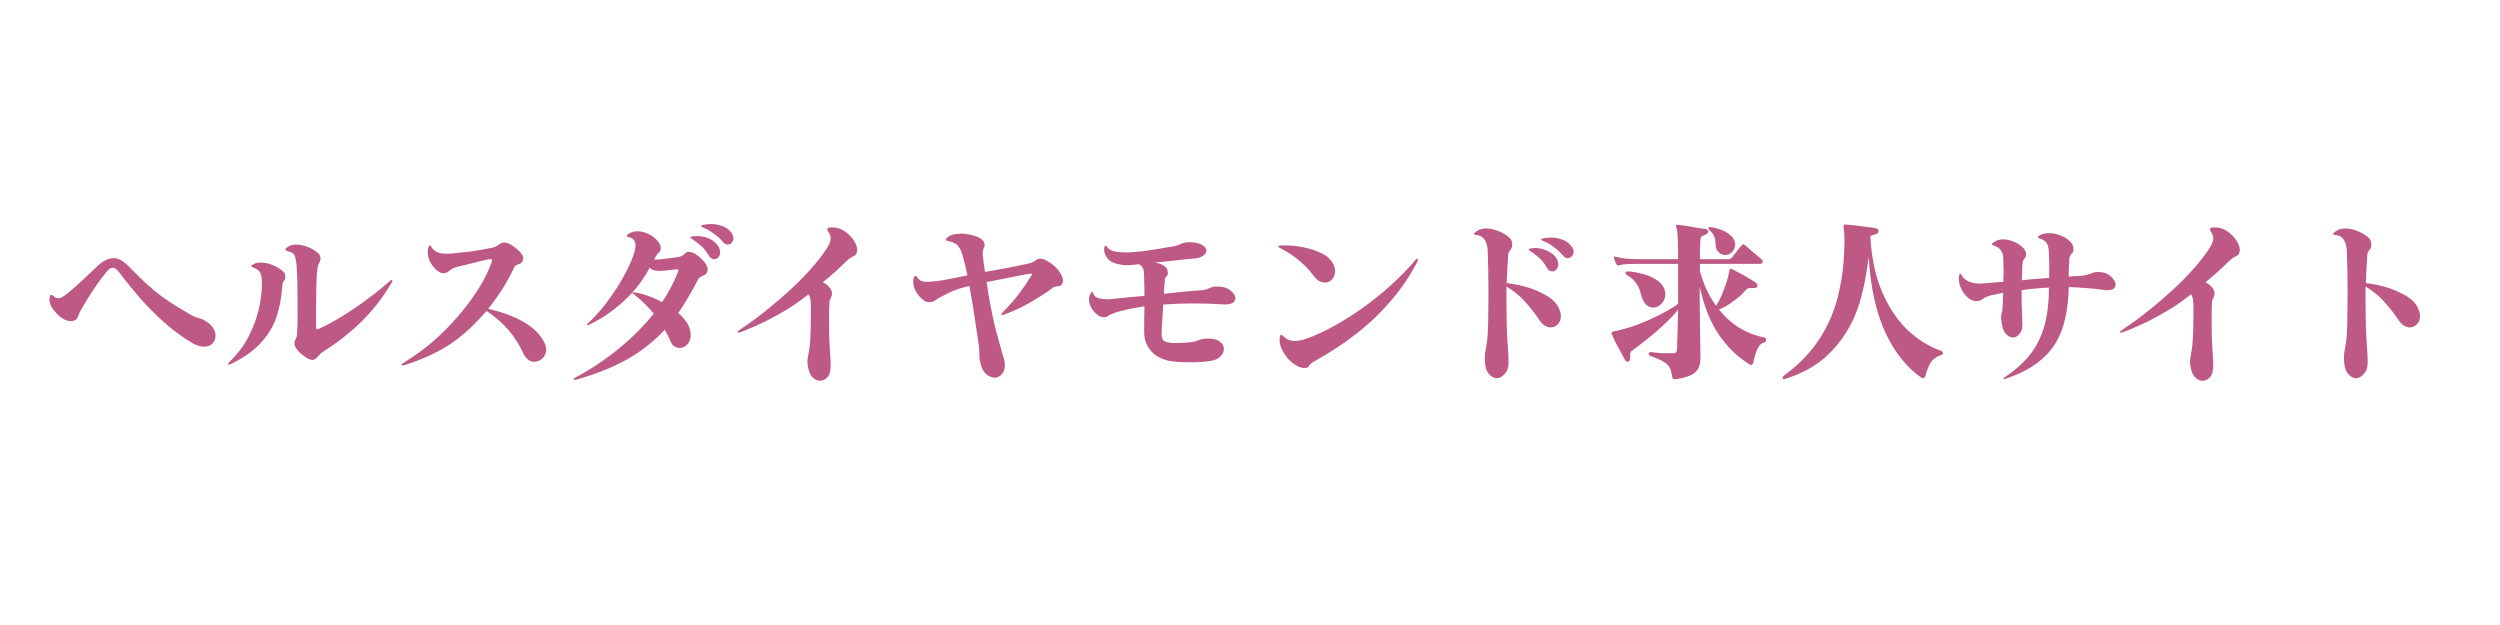 <svg xmlns="http://www.w3.org/2000/svg" xmlns:xlink="http://www.w3.org/1999/xlink" width="200" zoomAndPan="magnify" viewBox="0 0 150 37.5" height="50" preserveAspectRatio="xMidYMid meet" version="1.0"><defs><g/></defs><g fill="#be5985" fill-opacity="1"><g transform="translate(2.542, 21.972)"><g><path d="M 10.391 -1.844 C 10.391 -1.656 10.328 -1.492 10.203 -1.359 C 10.078 -1.234 9.91 -1.172 9.703 -1.172 C 9.609 -1.172 9.504 -1.188 9.391 -1.219 C 9.285 -1.25 9.172 -1.297 9.047 -1.359 C 8.441 -1.711 7.863 -2.133 7.312 -2.625 C 6.77 -3.113 6.266 -3.625 5.797 -4.156 C 5.336 -4.695 4.926 -5.207 4.562 -5.688 C 4.445 -5.832 4.332 -5.906 4.219 -5.906 C 4.102 -5.906 3.984 -5.828 3.859 -5.672 C 3.566 -5.316 3.301 -4.957 3.062 -4.594 C 2.82 -4.227 2.582 -3.836 2.344 -3.422 C 2.258 -3.285 2.203 -3.164 2.172 -3.062 C 2.141 -2.969 2.098 -2.891 2.047 -2.828 C 2.004 -2.773 1.922 -2.734 1.797 -2.703 C 1.785 -2.703 1.77 -2.703 1.75 -2.703 C 1.738 -2.703 1.727 -2.703 1.719 -2.703 C 1.582 -2.703 1.441 -2.738 1.297 -2.812 C 1.148 -2.895 1.008 -3.004 0.875 -3.141 C 0.75 -3.273 0.641 -3.414 0.547 -3.562 C 0.461 -3.719 0.422 -3.867 0.422 -4.016 C 0.422 -4.023 0.422 -4.035 0.422 -4.047 C 0.43 -4.066 0.438 -4.086 0.438 -4.109 C 0.457 -4.223 0.488 -4.281 0.531 -4.281 C 0.57 -4.281 0.617 -4.254 0.672 -4.203 C 0.766 -4.117 0.859 -4.078 0.953 -4.078 C 1.035 -4.078 1.117 -4.102 1.203 -4.156 C 1.297 -4.207 1.398 -4.281 1.516 -4.375 C 1.867 -4.664 2.176 -4.938 2.438 -5.188 C 2.707 -5.445 3 -5.723 3.312 -6.016 C 3.656 -6.328 3.973 -6.484 4.266 -6.484 C 4.547 -6.484 4.836 -6.332 5.141 -6.031 C 5.535 -5.625 5.895 -5.27 6.219 -4.969 C 6.539 -4.676 6.848 -4.422 7.141 -4.203 C 7.43 -3.992 7.719 -3.801 8 -3.625 C 8.281 -3.457 8.566 -3.285 8.859 -3.109 C 8.992 -3.035 9.113 -2.977 9.219 -2.938 C 9.32 -2.906 9.426 -2.875 9.531 -2.844 C 9.633 -2.812 9.75 -2.75 9.875 -2.656 C 10.051 -2.539 10.18 -2.41 10.266 -2.266 C 10.348 -2.117 10.391 -1.977 10.391 -1.844 Z M 10.391 -1.844 "/></g></g></g><g fill="#be5985" fill-opacity="1"><g transform="translate(13.043, 21.972)"><g><path d="M 4.078 -5.406 L 4.078 -5.375 C 4.078 -5.281 4.062 -5.211 4.031 -5.172 C 4 -5.129 3.969 -5.082 3.938 -5.031 C 3.914 -4.977 3.898 -4.895 3.891 -4.781 C 3.848 -4.125 3.734 -3.516 3.547 -2.953 C 3.359 -2.398 3.051 -1.891 2.625 -1.422 C 2.207 -0.953 1.617 -0.531 0.859 -0.156 C 0.836 -0.145 0.816 -0.133 0.797 -0.125 C 0.773 -0.125 0.758 -0.117 0.75 -0.109 C 0.707 -0.098 0.68 -0.094 0.672 -0.094 C 0.648 -0.094 0.641 -0.098 0.641 -0.109 C 0.641 -0.148 0.676 -0.207 0.75 -0.281 C 1.219 -0.738 1.594 -1.238 1.875 -1.781 C 2.156 -2.332 2.359 -2.879 2.484 -3.422 C 2.609 -3.973 2.672 -4.488 2.672 -4.969 C 2.672 -5.25 2.641 -5.457 2.578 -5.594 C 2.523 -5.727 2.395 -5.832 2.188 -5.906 C 2.082 -5.945 2.031 -5.977 2.031 -6 C 2.031 -6.039 2.082 -6.082 2.188 -6.125 C 2.238 -6.164 2.301 -6.191 2.375 -6.203 C 2.445 -6.211 2.523 -6.219 2.609 -6.219 C 2.816 -6.219 3.031 -6.176 3.25 -6.094 C 3.477 -6.008 3.672 -5.906 3.828 -5.781 C 3.992 -5.664 4.078 -5.539 4.078 -5.406 Z M 6.188 -6.5 L 6.188 -6.453 C 6.188 -6.379 6.172 -6.316 6.141 -6.266 C 6.117 -6.211 6.094 -6.156 6.062 -6.094 C 6.031 -6.039 6.008 -5.945 6 -5.812 C 5.977 -5.625 5.961 -5.43 5.953 -5.234 C 5.941 -5.047 5.938 -4.828 5.938 -4.578 C 5.938 -4.328 5.93 -4.023 5.922 -3.672 C 5.922 -3.328 5.922 -2.895 5.922 -2.375 C 5.922 -2.27 5.941 -2.219 5.984 -2.219 C 6.016 -2.219 6.051 -2.227 6.094 -2.25 C 6.488 -2.426 6.922 -2.656 7.391 -2.938 C 7.867 -3.227 8.359 -3.555 8.859 -3.922 C 9.359 -4.285 9.844 -4.672 10.312 -5.078 C 10.383 -5.141 10.43 -5.172 10.453 -5.172 C 10.484 -5.172 10.5 -5.156 10.5 -5.125 C 10.5 -5.094 10.484 -5.051 10.453 -5 C 10.086 -4.383 9.695 -3.836 9.281 -3.359 C 8.875 -2.879 8.43 -2.441 7.953 -2.047 C 7.484 -1.648 6.973 -1.273 6.422 -0.922 C 6.297 -0.848 6.195 -0.77 6.125 -0.688 C 6.062 -0.613 6.004 -0.551 5.953 -0.5 C 5.91 -0.445 5.848 -0.41 5.766 -0.391 C 5.754 -0.391 5.742 -0.383 5.734 -0.375 C 5.734 -0.375 5.727 -0.375 5.719 -0.375 C 5.625 -0.375 5.516 -0.41 5.391 -0.484 C 5.266 -0.555 5.141 -0.645 5.016 -0.75 C 4.898 -0.852 4.805 -0.957 4.734 -1.062 C 4.66 -1.176 4.625 -1.273 4.625 -1.359 C 4.625 -1.461 4.648 -1.555 4.703 -1.641 C 4.754 -1.734 4.781 -1.848 4.781 -1.984 C 4.801 -2.234 4.812 -2.52 4.812 -2.844 C 4.812 -3.164 4.812 -3.504 4.812 -3.859 C 4.812 -4.266 4.805 -4.664 4.797 -5.062 C 4.785 -5.457 4.77 -5.801 4.75 -6.094 C 4.719 -6.363 4.676 -6.551 4.625 -6.656 C 4.57 -6.758 4.469 -6.832 4.312 -6.875 C 4.156 -6.914 4.078 -6.957 4.078 -7 C 4.078 -7.039 4.125 -7.094 4.219 -7.156 C 4.352 -7.25 4.523 -7.297 4.734 -7.297 C 4.941 -7.297 5.156 -7.254 5.375 -7.172 C 5.602 -7.086 5.797 -6.984 5.953 -6.859 C 6.109 -6.734 6.188 -6.613 6.188 -6.5 Z M 6.188 -6.5 "/></g></g></g><g fill="#be5985" fill-opacity="1"><g transform="translate(23.334, 21.972)"><g><path d="M 6.906 -7.422 L 6.922 -7.422 C 7.016 -7.422 7.125 -7.391 7.25 -7.328 C 7.375 -7.266 7.5 -7.18 7.625 -7.078 C 7.75 -6.984 7.852 -6.879 7.938 -6.766 C 8.02 -6.66 8.062 -6.562 8.062 -6.469 C 8.062 -6.438 8.055 -6.41 8.047 -6.391 C 8.023 -6.285 7.977 -6.211 7.906 -6.172 C 7.832 -6.141 7.754 -6.109 7.672 -6.078 C 7.598 -6.047 7.539 -5.984 7.5 -5.891 C 7.281 -5.43 7.047 -5.004 6.797 -4.609 C 6.547 -4.223 6.266 -3.832 5.953 -3.438 C 6.441 -3.332 6.906 -3.191 7.344 -3.016 C 7.789 -2.836 8.188 -2.617 8.531 -2.359 C 8.875 -2.098 9.141 -1.785 9.328 -1.422 C 9.398 -1.273 9.438 -1.141 9.438 -1.016 C 9.438 -0.797 9.363 -0.613 9.219 -0.469 C 9.07 -0.332 8.906 -0.266 8.719 -0.266 C 8.602 -0.266 8.488 -0.301 8.375 -0.375 C 8.258 -0.457 8.16 -0.578 8.078 -0.734 C 7.848 -1.254 7.551 -1.727 7.188 -2.156 C 6.82 -2.582 6.379 -2.969 5.859 -3.312 C 5.535 -2.945 5.211 -2.609 4.891 -2.297 C 4.566 -1.992 4.219 -1.707 3.844 -1.438 C 3.469 -1.176 3.047 -0.93 2.578 -0.703 C 2.117 -0.484 1.586 -0.273 0.984 -0.078 C 0.91 -0.055 0.852 -0.047 0.812 -0.047 C 0.77 -0.047 0.75 -0.055 0.75 -0.078 C 0.75 -0.109 0.805 -0.16 0.922 -0.234 C 1.504 -0.586 2.066 -0.992 2.609 -1.453 C 3.148 -1.922 3.648 -2.422 4.109 -2.953 C 4.578 -3.492 4.988 -4.039 5.344 -4.594 C 5.695 -5.145 5.969 -5.688 6.156 -6.219 C 6.176 -6.281 6.188 -6.328 6.188 -6.359 C 6.188 -6.398 6.148 -6.422 6.078 -6.422 C 6.066 -6.422 6.051 -6.422 6.031 -6.422 C 6.008 -6.422 5.977 -6.414 5.938 -6.406 C 5.688 -6.352 5.406 -6.285 5.094 -6.203 C 4.789 -6.129 4.43 -6.039 4.016 -5.938 C 3.91 -5.906 3.82 -5.863 3.75 -5.812 C 3.676 -5.758 3.602 -5.707 3.531 -5.656 C 3.469 -5.613 3.383 -5.586 3.281 -5.578 L 3.266 -5.578 C 3.148 -5.578 3.016 -5.641 2.859 -5.766 C 2.711 -5.891 2.586 -6.051 2.484 -6.25 C 2.379 -6.445 2.328 -6.648 2.328 -6.859 C 2.328 -6.961 2.344 -7.055 2.375 -7.141 C 2.406 -7.211 2.43 -7.25 2.453 -7.25 C 2.492 -7.25 2.523 -7.219 2.547 -7.156 C 2.641 -7 2.77 -6.891 2.938 -6.828 C 3.102 -6.773 3.285 -6.75 3.484 -6.75 C 3.648 -6.75 3.805 -6.758 3.953 -6.781 C 4.285 -6.812 4.625 -6.848 4.969 -6.891 C 5.312 -6.941 5.695 -7.008 6.125 -7.094 C 6.332 -7.133 6.484 -7.195 6.578 -7.281 C 6.68 -7.375 6.789 -7.422 6.906 -7.422 Z M 6.906 -7.422 "/></g></g></g><g fill="#be5985" fill-opacity="1"><g transform="translate(33.834, 21.972)"><g><path d="M 4.109 -4.438 L 4.141 -4.438 C 4.16 -4.438 4.188 -4.43 4.219 -4.422 C 4.258 -4.422 4.301 -4.414 4.344 -4.406 C 4.582 -4.375 4.832 -4.305 5.094 -4.203 C 5.363 -4.109 5.629 -3.988 5.891 -3.844 C 6.086 -4.133 6.266 -4.43 6.422 -4.734 C 6.586 -5.047 6.727 -5.352 6.844 -5.656 C 6.863 -5.719 6.875 -5.758 6.875 -5.781 C 6.875 -5.801 6.852 -5.812 6.812 -5.812 C 6.801 -5.812 6.785 -5.812 6.766 -5.812 C 6.754 -5.812 6.738 -5.812 6.719 -5.812 C 6.539 -5.789 6.363 -5.77 6.188 -5.75 C 6.02 -5.727 5.867 -5.719 5.734 -5.719 C 5.703 -5.719 5.672 -5.719 5.641 -5.719 C 5.609 -5.727 5.578 -5.734 5.547 -5.734 C 5.473 -5.742 5.398 -5.758 5.328 -5.781 C 5.266 -5.801 5.207 -5.848 5.156 -5.922 C 5.02 -5.66 4.863 -5.406 4.688 -5.156 C 4.52 -4.906 4.328 -4.664 4.109 -4.438 Z M 8.625 -5.812 L 8.625 -5.781 C 8.602 -5.645 8.555 -5.551 8.484 -5.5 C 8.41 -5.457 8.328 -5.414 8.234 -5.375 C 8.148 -5.344 8.078 -5.266 8.016 -5.141 C 7.836 -4.785 7.648 -4.445 7.453 -4.125 C 7.266 -3.801 7.066 -3.488 6.859 -3.188 C 7.016 -3.062 7.148 -2.922 7.266 -2.766 C 7.391 -2.617 7.477 -2.461 7.531 -2.297 C 7.582 -2.16 7.609 -2.02 7.609 -1.875 C 7.609 -1.633 7.535 -1.441 7.391 -1.297 C 7.254 -1.16 7.109 -1.094 6.953 -1.094 C 6.836 -1.094 6.723 -1.129 6.609 -1.203 C 6.504 -1.285 6.422 -1.41 6.359 -1.578 C 6.273 -1.773 6.172 -1.977 6.047 -2.188 C 5.422 -1.508 4.688 -0.926 3.844 -0.438 C 3 0.039 1.977 0.453 0.781 0.797 C 0.758 0.805 0.734 0.812 0.703 0.812 C 0.68 0.812 0.66 0.812 0.641 0.812 C 0.598 0.812 0.578 0.801 0.578 0.781 C 0.578 0.75 0.629 0.707 0.734 0.656 C 1.629 0.176 2.477 -0.391 3.281 -1.047 C 4.094 -1.711 4.797 -2.414 5.391 -3.156 C 5.004 -3.613 4.633 -3.977 4.281 -4.25 C 4.227 -4.289 4.18 -4.328 4.141 -4.359 C 4.109 -4.391 4.094 -4.406 4.094 -4.406 C 3.781 -4.062 3.414 -3.727 3 -3.406 C 2.594 -3.082 2.117 -2.785 1.578 -2.516 C 1.492 -2.473 1.43 -2.453 1.391 -2.453 C 1.379 -2.453 1.375 -2.457 1.375 -2.469 C 1.375 -2.5 1.422 -2.555 1.516 -2.641 C 1.848 -2.961 2.16 -3.305 2.453 -3.672 C 2.742 -4.047 3.008 -4.426 3.25 -4.812 C 3.488 -5.195 3.691 -5.562 3.859 -5.906 C 4.023 -6.258 4.145 -6.562 4.219 -6.812 C 4.25 -6.895 4.27 -6.973 4.281 -7.047 C 4.289 -7.117 4.297 -7.18 4.297 -7.234 C 4.297 -7.504 4.172 -7.672 3.922 -7.734 C 3.828 -7.754 3.781 -7.785 3.781 -7.828 C 3.781 -7.867 3.816 -7.91 3.891 -7.953 C 4.035 -8.047 4.211 -8.094 4.422 -8.094 C 4.641 -8.094 4.852 -8.039 5.062 -7.938 C 5.281 -7.832 5.457 -7.703 5.594 -7.547 C 5.738 -7.391 5.812 -7.238 5.812 -7.094 C 5.812 -7.062 5.812 -7.039 5.812 -7.031 C 5.789 -6.914 5.758 -6.848 5.719 -6.828 C 5.676 -6.805 5.629 -6.758 5.578 -6.688 C 5.547 -6.645 5.516 -6.594 5.484 -6.531 C 5.461 -6.477 5.441 -6.43 5.422 -6.391 C 5.617 -6.391 5.852 -6.41 6.125 -6.453 C 6.395 -6.492 6.641 -6.523 6.859 -6.547 C 7.016 -6.578 7.133 -6.633 7.219 -6.719 C 7.301 -6.812 7.391 -6.859 7.484 -6.859 L 7.5 -6.859 C 7.613 -6.859 7.734 -6.82 7.859 -6.75 C 7.984 -6.676 8.102 -6.582 8.219 -6.469 C 8.344 -6.363 8.441 -6.25 8.516 -6.125 C 8.586 -6.008 8.625 -5.906 8.625 -5.812 Z M 9.016 -6.422 C 8.891 -6.422 8.781 -6.492 8.688 -6.641 C 8.562 -6.867 8.41 -7.062 8.234 -7.219 C 8.055 -7.375 7.867 -7.516 7.672 -7.641 C 7.617 -7.68 7.594 -7.711 7.594 -7.734 C 7.594 -7.754 7.633 -7.773 7.719 -7.797 C 7.758 -7.797 7.801 -7.797 7.844 -7.797 C 7.883 -7.805 7.926 -7.812 7.969 -7.812 C 8.195 -7.812 8.422 -7.77 8.641 -7.688 C 8.867 -7.602 9.055 -7.469 9.203 -7.281 C 9.316 -7.133 9.375 -6.984 9.375 -6.828 C 9.375 -6.711 9.336 -6.613 9.266 -6.531 C 9.203 -6.457 9.117 -6.422 9.016 -6.422 Z M 9.828 -7.297 C 9.711 -7.297 9.613 -7.352 9.531 -7.469 C 9.395 -7.633 9.223 -7.789 9.016 -7.938 C 8.816 -8.094 8.602 -8.219 8.375 -8.312 C 8.281 -8.344 8.234 -8.375 8.234 -8.406 C 8.234 -8.438 8.281 -8.461 8.375 -8.484 C 8.445 -8.492 8.52 -8.504 8.594 -8.516 C 8.664 -8.523 8.738 -8.531 8.812 -8.531 C 9.02 -8.531 9.223 -8.5 9.422 -8.438 C 9.617 -8.383 9.785 -8.289 9.922 -8.156 C 10.016 -8.07 10.078 -7.988 10.109 -7.906 C 10.148 -7.832 10.172 -7.758 10.172 -7.688 C 10.172 -7.57 10.133 -7.477 10.062 -7.406 C 10 -7.332 9.922 -7.297 9.828 -7.297 Z M 9.828 -7.297 "/></g></g></g><g fill="#be5985" fill-opacity="1"><g transform="translate(43.495, 21.972)"><g><path d="M 5.156 -3.125 L 5.156 -3.547 C 5.156 -3.754 5.145 -3.91 5.125 -4.016 C 5.113 -4.117 5.078 -4.219 5.016 -4.312 C 4.629 -4.008 4.234 -3.727 3.828 -3.469 C 3.422 -3.219 2.984 -2.973 2.516 -2.734 C 2.055 -2.504 1.535 -2.273 0.953 -2.047 C 0.891 -2.023 0.844 -2.016 0.812 -2.016 C 0.77 -2.016 0.75 -2.023 0.75 -2.047 C 0.75 -2.078 0.797 -2.125 0.891 -2.188 C 1.473 -2.57 2.023 -2.977 2.547 -3.406 C 3.078 -3.832 3.566 -4.254 4.016 -4.672 C 4.461 -5.086 4.852 -5.488 5.188 -5.875 C 5.531 -6.258 5.801 -6.602 6 -6.906 C 6.102 -7.051 6.188 -7.188 6.25 -7.312 C 6.312 -7.445 6.344 -7.57 6.344 -7.688 C 6.344 -7.812 6.301 -7.93 6.219 -8.047 C 6.164 -8.117 6.141 -8.176 6.141 -8.219 C 6.141 -8.289 6.223 -8.328 6.391 -8.328 L 6.453 -8.328 C 6.723 -8.328 6.969 -8.25 7.188 -8.094 C 7.414 -7.938 7.598 -7.754 7.734 -7.547 C 7.867 -7.336 7.938 -7.148 7.938 -6.984 C 7.938 -6.93 7.93 -6.891 7.922 -6.859 C 7.898 -6.754 7.863 -6.688 7.812 -6.656 C 7.77 -6.625 7.703 -6.586 7.609 -6.547 C 7.523 -6.504 7.41 -6.414 7.266 -6.281 C 7.066 -6.082 6.859 -5.883 6.641 -5.688 C 6.422 -5.488 6.164 -5.27 5.875 -5.031 C 6.039 -4.957 6.172 -4.859 6.266 -4.734 C 6.367 -4.617 6.422 -4.5 6.422 -4.375 L 6.422 -4.344 C 6.422 -4.258 6.406 -4.191 6.375 -4.141 C 6.352 -4.098 6.328 -4.047 6.297 -3.984 C 6.273 -3.922 6.266 -3.828 6.266 -3.703 C 6.254 -3.523 6.25 -3.359 6.25 -3.203 C 6.25 -3.055 6.25 -2.91 6.25 -2.766 C 6.25 -2.297 6.254 -1.898 6.266 -1.578 C 6.285 -1.254 6.301 -0.977 6.312 -0.75 C 6.332 -0.52 6.344 -0.312 6.344 -0.125 C 6.344 -0.07 6.344 -0.02 6.344 0.031 C 6.344 0.082 6.336 0.141 6.328 0.203 C 6.316 0.398 6.25 0.562 6.125 0.688 C 6 0.812 5.859 0.875 5.703 0.875 C 5.547 0.875 5.395 0.801 5.25 0.656 C 5.113 0.52 5.02 0.285 4.969 -0.047 C 4.957 -0.109 4.953 -0.16 4.953 -0.203 C 4.953 -0.242 4.953 -0.273 4.953 -0.297 C 4.953 -0.391 4.961 -0.477 4.984 -0.562 C 5.004 -0.645 5.023 -0.77 5.047 -0.938 C 5.078 -1.102 5.102 -1.352 5.125 -1.688 C 5.145 -2.031 5.156 -2.508 5.156 -3.125 Z M 5.156 -3.125 "/></g></g></g><g fill="#be5985" fill-opacity="1"><g transform="translate(53.995, 21.972)"><g><path d="M 1.75 -3.844 L 1.719 -3.844 C 1.602 -3.844 1.473 -3.906 1.328 -4.031 C 1.18 -4.156 1.055 -4.312 0.953 -4.5 C 0.848 -4.688 0.797 -4.879 0.797 -5.078 C 0.797 -5.148 0.805 -5.219 0.828 -5.281 C 0.859 -5.375 0.895 -5.422 0.938 -5.422 C 0.969 -5.422 1.008 -5.383 1.062 -5.312 C 1.125 -5.219 1.203 -5.148 1.297 -5.109 C 1.391 -5.078 1.504 -5.062 1.641 -5.062 C 1.723 -5.062 1.812 -5.066 1.906 -5.078 C 2.008 -5.086 2.125 -5.098 2.25 -5.109 C 2.531 -5.148 2.801 -5.195 3.062 -5.25 C 3.332 -5.301 3.66 -5.367 4.047 -5.453 C 4.004 -5.672 3.961 -5.863 3.922 -6.031 C 3.879 -6.207 3.832 -6.391 3.781 -6.578 C 3.707 -6.859 3.613 -7.066 3.5 -7.203 C 3.395 -7.348 3.203 -7.445 2.922 -7.5 C 2.805 -7.52 2.75 -7.547 2.75 -7.578 C 2.75 -7.617 2.785 -7.672 2.859 -7.734 C 2.961 -7.816 3.082 -7.875 3.219 -7.906 C 3.363 -7.938 3.52 -7.953 3.688 -7.953 C 3.883 -7.953 4.082 -7.926 4.281 -7.875 C 4.477 -7.832 4.648 -7.77 4.797 -7.688 C 4.941 -7.602 5.031 -7.504 5.062 -7.391 C 5.07 -7.359 5.078 -7.332 5.078 -7.312 C 5.078 -7.289 5.078 -7.27 5.078 -7.25 C 5.078 -7.176 5.055 -7.109 5.016 -7.047 C 4.984 -6.992 4.969 -6.891 4.969 -6.734 C 4.969 -6.711 4.969 -6.688 4.969 -6.656 C 4.969 -6.625 4.973 -6.594 4.984 -6.562 C 5.004 -6.406 5.02 -6.258 5.031 -6.125 C 5.051 -5.988 5.078 -5.832 5.109 -5.656 C 5.516 -5.727 5.914 -5.801 6.312 -5.875 C 6.707 -5.945 7.125 -6.031 7.562 -6.125 C 7.781 -6.164 7.93 -6.211 8.016 -6.266 C 8.098 -6.316 8.16 -6.359 8.203 -6.391 C 8.254 -6.43 8.328 -6.453 8.422 -6.453 C 8.547 -6.453 8.688 -6.406 8.844 -6.312 C 9 -6.227 9.148 -6.117 9.297 -5.984 C 9.441 -5.848 9.555 -5.703 9.641 -5.547 C 9.734 -5.398 9.781 -5.266 9.781 -5.141 C 9.781 -5.078 9.77 -5.02 9.75 -4.969 C 9.707 -4.883 9.648 -4.832 9.578 -4.812 C 9.516 -4.801 9.441 -4.789 9.359 -4.781 C 9.273 -4.77 9.191 -4.727 9.109 -4.656 C 8.723 -4.375 8.285 -4.094 7.797 -3.812 C 7.305 -3.531 6.785 -3.289 6.234 -3.094 C 6.18 -3.07 6.145 -3.062 6.125 -3.062 C 6.094 -3.062 6.078 -3.07 6.078 -3.094 C 6.078 -3.113 6.102 -3.156 6.156 -3.219 C 6.551 -3.625 6.883 -4.004 7.156 -4.359 C 7.426 -4.723 7.66 -5.066 7.859 -5.391 C 7.91 -5.473 7.938 -5.516 7.938 -5.516 C 7.938 -5.535 7.914 -5.547 7.875 -5.547 C 7.863 -5.547 7.848 -5.547 7.828 -5.547 C 7.805 -5.547 7.785 -5.547 7.766 -5.547 C 7.398 -5.484 7.02 -5.41 6.625 -5.328 C 6.238 -5.254 5.766 -5.16 5.203 -5.047 C 5.266 -4.598 5.336 -4.148 5.422 -3.703 C 5.504 -3.254 5.609 -2.77 5.734 -2.25 C 5.867 -1.738 6.031 -1.16 6.219 -0.516 C 6.27 -0.359 6.297 -0.203 6.297 -0.047 C 6.297 0.18 6.234 0.359 6.109 0.484 C 5.984 0.617 5.844 0.688 5.688 0.688 C 5.508 0.688 5.336 0.613 5.172 0.469 C 5.016 0.332 4.906 0.129 4.844 -0.141 C 4.801 -0.305 4.773 -0.438 4.766 -0.531 C 4.766 -0.625 4.766 -0.707 4.766 -0.781 C 4.766 -0.863 4.758 -0.969 4.75 -1.094 C 4.695 -1.531 4.617 -2.07 4.516 -2.719 C 4.422 -3.363 4.305 -4.062 4.172 -4.812 C 3.785 -4.727 3.473 -4.633 3.234 -4.531 C 2.992 -4.438 2.785 -4.336 2.609 -4.234 C 2.391 -4.129 2.227 -4.035 2.125 -3.953 C 2.02 -3.879 1.895 -3.844 1.75 -3.844 Z M 1.75 -3.844 "/></g></g></g><g fill="#be5985" fill-opacity="1"><g transform="translate(64.496, 21.972)"><g><path d="M 7.938 -1.656 L 8.016 -1.656 C 8.328 -1.656 8.555 -1.594 8.703 -1.469 C 8.859 -1.344 8.938 -1.203 8.938 -1.047 C 8.938 -0.867 8.859 -0.707 8.703 -0.562 C 8.547 -0.414 8.316 -0.328 8.016 -0.297 C 7.867 -0.273 7.691 -0.258 7.484 -0.25 C 7.285 -0.238 7.078 -0.234 6.859 -0.234 C 6.484 -0.234 6.129 -0.254 5.797 -0.297 C 5.441 -0.348 5.141 -0.457 4.891 -0.625 C 4.648 -0.789 4.469 -0.992 4.344 -1.234 C 4.219 -1.473 4.156 -1.727 4.156 -2 L 4.156 -2.031 C 4.156 -2.301 4.156 -2.566 4.156 -2.828 C 4.164 -3.086 4.172 -3.344 4.172 -3.594 C 3.898 -3.551 3.629 -3.504 3.359 -3.453 C 3.098 -3.398 2.836 -3.336 2.578 -3.266 C 2.336 -3.191 2.176 -3.129 2.094 -3.078 C 2.008 -3.035 1.953 -3 1.922 -2.969 C 1.891 -2.945 1.828 -2.938 1.734 -2.938 L 1.719 -2.938 C 1.582 -2.938 1.445 -2.992 1.312 -3.109 C 1.176 -3.223 1.062 -3.363 0.969 -3.531 C 0.883 -3.695 0.844 -3.859 0.844 -4.016 C 0.844 -4.129 0.867 -4.234 0.922 -4.328 C 0.973 -4.422 1.008 -4.469 1.031 -4.469 C 1.051 -4.469 1.078 -4.426 1.109 -4.344 C 1.172 -4.207 1.273 -4.117 1.422 -4.078 C 1.578 -4.035 1.738 -4.016 1.906 -4.016 C 1.957 -4.016 2.004 -4.016 2.047 -4.016 C 2.098 -4.016 2.145 -4.02 2.188 -4.031 C 2.477 -4.062 2.789 -4.094 3.125 -4.125 C 3.457 -4.156 3.805 -4.188 4.172 -4.219 C 4.172 -4.664 4.16 -5.125 4.141 -5.594 C 4.129 -5.758 4.098 -5.875 4.047 -5.938 C 4.004 -6.008 3.93 -6.07 3.828 -6.125 C 3.691 -6.102 3.562 -6.086 3.438 -6.078 C 3.312 -6.066 3.195 -6.062 3.094 -6.062 C 3.039 -6.062 2.988 -6.062 2.938 -6.062 C 2.883 -6.07 2.828 -6.082 2.766 -6.094 C 2.398 -6.145 2.141 -6.258 1.984 -6.438 C 1.828 -6.613 1.75 -6.801 1.75 -7 C 1.75 -7.02 1.75 -7.039 1.75 -7.062 C 1.758 -7.082 1.766 -7.098 1.766 -7.109 C 1.773 -7.191 1.797 -7.234 1.828 -7.234 C 1.859 -7.234 1.895 -7.203 1.938 -7.141 C 2.031 -7.016 2.172 -6.93 2.359 -6.891 C 2.547 -6.848 2.75 -6.828 2.969 -6.828 C 3.051 -6.828 3.133 -6.828 3.219 -6.828 C 3.301 -6.828 3.379 -6.832 3.453 -6.844 C 3.629 -6.852 3.859 -6.875 4.141 -6.906 C 4.422 -6.945 4.723 -6.992 5.047 -7.047 C 5.367 -7.098 5.676 -7.148 5.969 -7.203 C 6.113 -7.234 6.25 -7.281 6.375 -7.344 C 6.5 -7.406 6.656 -7.438 6.844 -7.438 L 6.859 -7.438 C 7.203 -7.438 7.457 -7.383 7.625 -7.281 C 7.801 -7.176 7.891 -7.062 7.891 -6.938 C 7.891 -6.82 7.816 -6.711 7.672 -6.609 C 7.535 -6.516 7.332 -6.461 7.062 -6.453 C 6.758 -6.43 6.492 -6.406 6.266 -6.375 C 6.035 -6.352 5.805 -6.328 5.578 -6.297 C 5.359 -6.273 5.094 -6.25 4.781 -6.219 C 5 -6.195 5.18 -6.133 5.328 -6.031 C 5.473 -5.938 5.551 -5.832 5.562 -5.719 C 5.562 -5.695 5.562 -5.676 5.562 -5.656 C 5.57 -5.645 5.578 -5.633 5.578 -5.625 C 5.578 -5.531 5.562 -5.469 5.531 -5.438 C 5.5 -5.406 5.469 -5.367 5.438 -5.328 C 5.406 -5.285 5.391 -5.203 5.391 -5.078 C 5.379 -4.961 5.367 -4.848 5.359 -4.734 C 5.359 -4.617 5.352 -4.488 5.344 -4.344 C 5.738 -4.383 6.129 -4.426 6.516 -4.469 C 6.91 -4.508 7.289 -4.539 7.656 -4.562 C 7.789 -4.582 7.895 -4.609 7.969 -4.641 C 8.051 -4.672 8.129 -4.703 8.203 -4.734 C 8.273 -4.766 8.363 -4.781 8.469 -4.781 L 8.5 -4.781 C 8.863 -4.781 9.141 -4.703 9.328 -4.547 C 9.523 -4.391 9.625 -4.234 9.625 -4.078 C 9.625 -3.973 9.578 -3.883 9.484 -3.812 C 9.398 -3.75 9.258 -3.711 9.062 -3.703 L 8.969 -3.703 C 8.676 -3.723 8.367 -3.738 8.047 -3.75 C 7.734 -3.758 7.414 -3.766 7.094 -3.766 C 6.5 -3.766 5.898 -3.742 5.297 -3.703 C 5.285 -3.441 5.27 -3.164 5.25 -2.875 C 5.227 -2.594 5.211 -2.301 5.203 -2 L 5.203 -1.906 C 5.203 -1.738 5.242 -1.613 5.328 -1.531 C 5.422 -1.457 5.594 -1.41 5.844 -1.391 C 5.883 -1.391 5.926 -1.391 5.969 -1.391 C 6.008 -1.391 6.051 -1.391 6.094 -1.391 C 6.238 -1.391 6.383 -1.395 6.531 -1.406 C 6.688 -1.414 6.852 -1.43 7.031 -1.453 C 7.156 -1.473 7.254 -1.5 7.328 -1.531 C 7.398 -1.562 7.477 -1.586 7.562 -1.609 C 7.656 -1.641 7.781 -1.656 7.938 -1.656 Z M 7.938 -1.656 "/></g></g></g><g fill="#be5985" fill-opacity="1"><g transform="translate(74.997, 21.972)"><g><path d="M 10.031 -6.234 C 9.551 -5.336 9 -4.535 8.375 -3.828 C 7.758 -3.117 7.078 -2.477 6.328 -1.906 C 5.586 -1.332 4.785 -0.805 3.922 -0.328 C 3.773 -0.242 3.676 -0.176 3.625 -0.125 C 3.582 -0.07 3.551 -0.031 3.531 0 C 3.508 0.039 3.469 0.07 3.406 0.094 C 3.344 0.102 3.297 0.109 3.266 0.109 C 3.117 0.109 2.957 0.055 2.781 -0.047 C 2.602 -0.148 2.438 -0.285 2.281 -0.453 C 2.133 -0.629 2.016 -0.812 1.922 -1 C 1.828 -1.195 1.781 -1.383 1.781 -1.562 C 1.781 -1.625 1.781 -1.672 1.781 -1.703 C 1.801 -1.828 1.832 -1.891 1.875 -1.891 C 1.895 -1.891 1.945 -1.852 2.031 -1.781 C 2.195 -1.602 2.41 -1.516 2.672 -1.516 C 2.898 -1.516 3.176 -1.57 3.5 -1.688 C 3.988 -1.875 4.508 -2.117 5.062 -2.422 C 5.625 -2.734 6.191 -3.094 6.766 -3.5 C 7.348 -3.914 7.906 -4.363 8.438 -4.844 C 8.969 -5.32 9.453 -5.816 9.891 -6.328 C 9.941 -6.41 9.988 -6.453 10.031 -6.453 C 10.062 -6.453 10.078 -6.43 10.078 -6.391 C 10.078 -6.348 10.062 -6.297 10.031 -6.234 Z M 4.5 -5.016 C 4.395 -5.016 4.281 -5.047 4.156 -5.109 C 4.039 -5.172 3.926 -5.281 3.812 -5.438 C 3.582 -5.75 3.312 -6.035 3 -6.297 C 2.695 -6.566 2.316 -6.82 1.859 -7.062 C 1.742 -7.125 1.688 -7.164 1.688 -7.188 C 1.688 -7.219 1.754 -7.238 1.891 -7.25 C 1.898 -7.25 1.91 -7.25 1.922 -7.25 C 1.941 -7.25 1.957 -7.25 1.969 -7.25 C 1.988 -7.25 2.008 -7.25 2.031 -7.25 C 2.051 -7.25 2.07 -7.25 2.094 -7.25 C 2.438 -7.25 2.773 -7.219 3.109 -7.156 C 3.441 -7.094 3.75 -7.004 4.031 -6.891 C 4.312 -6.785 4.535 -6.66 4.703 -6.516 C 4.848 -6.379 4.953 -6.238 5.016 -6.094 C 5.078 -5.957 5.109 -5.828 5.109 -5.703 C 5.109 -5.504 5.047 -5.336 4.922 -5.203 C 4.805 -5.078 4.664 -5.016 4.5 -5.016 Z M 4.5 -5.016 "/></g></g></g><g fill="#be5985" fill-opacity="1"><g transform="translate(85.497, 21.972)"><g><path d="M 5.016 -0.281 L 5.016 -0.219 C 5.016 0.082 4.938 0.312 4.781 0.469 C 4.633 0.633 4.477 0.719 4.312 0.719 C 4.133 0.719 3.969 0.625 3.812 0.438 C 3.664 0.258 3.594 -0.02 3.594 -0.406 L 3.594 -0.531 C 3.594 -0.676 3.602 -0.797 3.625 -0.891 C 3.645 -0.992 3.664 -1.113 3.688 -1.25 C 3.719 -1.395 3.742 -1.617 3.766 -1.922 C 3.785 -2.242 3.797 -2.625 3.797 -3.062 C 3.805 -3.508 3.812 -3.961 3.812 -4.422 C 3.812 -4.891 3.805 -5.344 3.797 -5.781 C 3.785 -6.227 3.773 -6.617 3.766 -6.953 C 3.742 -7.234 3.68 -7.445 3.578 -7.594 C 3.473 -7.75 3.332 -7.836 3.156 -7.859 C 3.008 -7.879 2.938 -7.898 2.938 -7.922 C 2.938 -7.961 2.988 -8.02 3.094 -8.094 C 3.164 -8.145 3.25 -8.188 3.344 -8.219 C 3.445 -8.25 3.555 -8.266 3.672 -8.266 C 3.898 -8.266 4.129 -8.219 4.359 -8.125 C 4.598 -8.039 4.801 -7.93 4.969 -7.797 C 5.145 -7.66 5.234 -7.52 5.234 -7.375 L 5.234 -7.297 C 5.234 -7.18 5.211 -7.098 5.172 -7.047 C 5.129 -6.992 5.086 -6.93 5.047 -6.859 C 5.004 -6.797 4.984 -6.68 4.984 -6.516 C 4.973 -6.367 4.961 -6.195 4.953 -6 C 4.941 -5.801 4.93 -5.609 4.922 -5.422 C 4.91 -5.242 4.906 -5.098 4.906 -4.984 C 5.227 -4.953 5.566 -4.891 5.922 -4.797 C 6.285 -4.703 6.625 -4.578 6.938 -4.422 C 7.258 -4.273 7.516 -4.113 7.703 -3.938 C 7.867 -3.781 7.984 -3.617 8.047 -3.453 C 8.117 -3.297 8.156 -3.145 8.156 -3 C 8.156 -2.801 8.094 -2.641 7.969 -2.516 C 7.852 -2.391 7.711 -2.328 7.547 -2.328 C 7.43 -2.328 7.312 -2.363 7.188 -2.438 C 7.07 -2.508 6.961 -2.625 6.859 -2.781 C 6.609 -3.156 6.328 -3.516 6.016 -3.859 C 5.703 -4.211 5.328 -4.52 4.891 -4.781 L 4.891 -4.188 C 4.891 -3.551 4.895 -3.008 4.906 -2.562 C 4.914 -2.125 4.93 -1.758 4.953 -1.469 C 4.973 -1.188 4.988 -0.953 5 -0.766 C 5.008 -0.578 5.016 -0.414 5.016 -0.281 Z M 7.641 -5.688 C 7.516 -5.688 7.406 -5.758 7.312 -5.906 C 7.188 -6.145 7.035 -6.344 6.859 -6.5 C 6.68 -6.656 6.492 -6.797 6.297 -6.922 C 6.242 -6.953 6.219 -6.977 6.219 -7 C 6.219 -7.031 6.258 -7.051 6.344 -7.062 C 6.383 -7.07 6.426 -7.078 6.469 -7.078 C 6.508 -7.086 6.551 -7.094 6.594 -7.094 C 6.82 -7.094 7.047 -7.047 7.266 -6.953 C 7.492 -6.867 7.68 -6.738 7.828 -6.562 C 7.941 -6.414 8 -6.266 8 -6.109 C 8 -5.992 7.961 -5.895 7.891 -5.812 C 7.828 -5.727 7.742 -5.688 7.641 -5.688 Z M 8.562 -6.484 C 8.457 -6.484 8.359 -6.539 8.266 -6.656 C 8.129 -6.82 7.961 -6.977 7.766 -7.125 C 7.566 -7.281 7.352 -7.406 7.125 -7.5 C 7.02 -7.531 6.969 -7.566 6.969 -7.609 C 6.969 -7.629 7.02 -7.648 7.125 -7.672 C 7.188 -7.691 7.254 -7.703 7.328 -7.703 C 7.398 -7.711 7.477 -7.719 7.562 -7.719 C 7.758 -7.719 7.957 -7.688 8.156 -7.625 C 8.352 -7.57 8.52 -7.477 8.656 -7.344 C 8.75 -7.258 8.816 -7.176 8.859 -7.094 C 8.898 -7.02 8.922 -6.945 8.922 -6.875 C 8.922 -6.758 8.883 -6.664 8.812 -6.594 C 8.738 -6.52 8.656 -6.484 8.562 -6.484 Z M 8.562 -6.484 "/></g></g></g><g fill="#be5985" fill-opacity="1"><g transform="translate(95.998, 21.972)"><g><path d="M 6.031 -0.5 L 6.031 -0.453 C 6.02 -0.066 5.906 0.211 5.688 0.391 C 5.469 0.566 5.117 0.691 4.641 0.766 C 4.609 0.773 4.582 0.781 4.562 0.781 C 4.539 0.781 4.52 0.781 4.5 0.781 C 4.426 0.781 4.379 0.766 4.359 0.734 C 4.348 0.703 4.336 0.656 4.328 0.594 C 4.297 0.395 4.25 0.227 4.188 0.094 C 4.125 -0.031 4.008 -0.145 3.844 -0.25 C 3.676 -0.363 3.422 -0.477 3.078 -0.594 C 2.973 -0.633 2.922 -0.688 2.922 -0.75 C 2.922 -0.812 2.969 -0.844 3.062 -0.844 L 3.109 -0.844 C 3.328 -0.812 3.531 -0.789 3.719 -0.781 C 3.914 -0.781 4.133 -0.781 4.375 -0.781 C 4.477 -0.781 4.539 -0.797 4.562 -0.828 C 4.594 -0.859 4.613 -0.93 4.625 -1.047 C 4.633 -1.336 4.645 -1.688 4.656 -2.094 C 4.664 -2.5 4.676 -2.93 4.688 -3.391 C 4.438 -3.078 4.145 -2.77 3.812 -2.469 C 3.488 -2.164 3.16 -1.883 2.828 -1.625 C 2.504 -1.363 2.207 -1.133 1.938 -0.938 C 1.883 -0.914 1.848 -0.875 1.828 -0.812 C 1.816 -0.75 1.812 -0.688 1.812 -0.625 L 1.812 -0.516 C 1.812 -0.441 1.797 -0.379 1.766 -0.328 C 1.734 -0.285 1.703 -0.266 1.672 -0.266 C 1.609 -0.266 1.547 -0.312 1.484 -0.406 C 1.422 -0.531 1.344 -0.676 1.25 -0.844 C 1.156 -1.008 1.062 -1.18 0.969 -1.359 C 0.875 -1.535 0.801 -1.695 0.75 -1.844 C 0.707 -1.906 0.688 -1.953 0.688 -1.984 C 0.688 -2.035 0.738 -2.07 0.844 -2.094 C 1.133 -2.145 1.492 -2.238 1.922 -2.375 C 2.348 -2.52 2.801 -2.707 3.281 -2.938 C 3.77 -3.164 4.238 -3.43 4.688 -3.734 C 4.688 -4.023 4.688 -4.316 4.688 -4.609 C 4.688 -4.898 4.688 -5.188 4.688 -5.469 L 4.688 -6.141 L 2.219 -6.141 C 2.008 -6.141 1.805 -6.133 1.609 -6.125 C 1.422 -6.113 1.273 -6.094 1.172 -6.062 C 1.16 -6.062 1.148 -6.055 1.141 -6.047 C 1.141 -6.047 1.129 -6.047 1.109 -6.047 C 1.047 -6.047 1 -6.082 0.969 -6.156 C 0.926 -6.238 0.883 -6.344 0.844 -6.469 C 0.844 -6.488 0.844 -6.516 0.844 -6.547 C 0.844 -6.566 0.852 -6.578 0.875 -6.578 L 0.891 -6.578 C 0.91 -6.578 0.938 -6.57 0.969 -6.562 C 1.125 -6.52 1.32 -6.484 1.562 -6.453 C 1.801 -6.43 2.02 -6.422 2.219 -6.422 L 4.688 -6.422 C 4.688 -6.859 4.68 -7.234 4.672 -7.547 C 4.66 -7.859 4.645 -8.066 4.625 -8.172 C 4.602 -8.242 4.586 -8.297 4.578 -8.328 C 4.566 -8.367 4.562 -8.406 4.562 -8.438 C 4.562 -8.469 4.586 -8.484 4.641 -8.484 C 4.648 -8.484 4.664 -8.484 4.688 -8.484 C 4.707 -8.484 4.727 -8.477 4.75 -8.469 C 4.812 -8.469 4.91 -8.457 5.047 -8.438 C 5.191 -8.414 5.348 -8.391 5.516 -8.359 C 5.691 -8.328 5.848 -8.301 5.984 -8.281 C 6.117 -8.258 6.211 -8.25 6.266 -8.25 C 6.422 -8.219 6.5 -8.16 6.5 -8.078 C 6.5 -7.992 6.43 -7.926 6.297 -7.875 C 6.203 -7.844 6.133 -7.812 6.094 -7.781 C 6.051 -7.75 6.031 -7.695 6.031 -7.625 C 6.02 -7.477 6.008 -7.301 6 -7.094 C 6 -6.895 6 -6.672 6 -6.422 L 7.703 -6.422 C 7.754 -6.422 7.789 -6.426 7.812 -6.438 C 7.844 -6.445 7.879 -6.473 7.922 -6.516 C 8.016 -6.641 8.113 -6.77 8.219 -6.906 C 8.32 -7.039 8.414 -7.156 8.5 -7.25 C 8.531 -7.289 8.562 -7.312 8.594 -7.312 C 8.625 -7.312 8.664 -7.289 8.719 -7.25 C 8.844 -7.145 9.004 -7.004 9.203 -6.828 C 9.41 -6.66 9.582 -6.516 9.719 -6.391 C 9.75 -6.348 9.766 -6.305 9.766 -6.266 C 9.766 -6.234 9.75 -6.203 9.719 -6.172 C 9.695 -6.148 9.656 -6.141 9.594 -6.141 L 6 -6.141 L 6 -5.703 C 6.219 -4.898 6.539 -4.207 6.969 -3.625 C 7.094 -3.82 7.207 -4.039 7.312 -4.281 C 7.414 -4.52 7.504 -4.758 7.578 -5 C 7.66 -5.238 7.719 -5.457 7.75 -5.656 C 7.758 -5.781 7.789 -5.844 7.844 -5.844 C 7.863 -5.844 7.898 -5.832 7.953 -5.812 C 8.16 -5.707 8.395 -5.582 8.656 -5.438 C 8.914 -5.289 9.133 -5.16 9.312 -5.047 C 9.406 -4.984 9.453 -4.91 9.453 -4.828 C 9.453 -4.734 9.379 -4.688 9.234 -4.688 L 9.156 -4.688 C 9.125 -4.688 9.094 -4.688 9.062 -4.688 C 9.039 -4.688 9.016 -4.688 8.984 -4.688 C 8.898 -4.688 8.828 -4.656 8.766 -4.594 C 8.691 -4.488 8.566 -4.359 8.391 -4.203 C 8.211 -4.055 8.016 -3.906 7.797 -3.75 C 7.578 -3.602 7.359 -3.488 7.141 -3.406 C 7.492 -2.957 7.906 -2.586 8.375 -2.297 C 8.844 -2.016 9.344 -1.82 9.875 -1.719 C 9.938 -1.695 9.969 -1.648 9.969 -1.578 C 9.969 -1.492 9.926 -1.441 9.844 -1.422 C 9.688 -1.379 9.562 -1.266 9.469 -1.078 C 9.375 -0.898 9.285 -0.617 9.203 -0.234 C 9.18 -0.129 9.141 -0.078 9.078 -0.078 C 9.055 -0.078 9.035 -0.082 9.016 -0.094 C 8.992 -0.102 8.961 -0.117 8.922 -0.141 C 8.191 -0.609 7.582 -1.211 7.094 -1.953 C 6.602 -2.691 6.234 -3.629 5.984 -4.766 C 5.984 -4.055 5.988 -3.32 6 -2.562 C 6.008 -1.812 6.02 -1.125 6.031 -0.5 Z M 1.672 -5.688 L 1.719 -5.688 C 2 -5.664 2.285 -5.613 2.578 -5.531 C 2.867 -5.457 3.129 -5.348 3.359 -5.203 C 3.586 -5.066 3.754 -4.883 3.859 -4.656 C 3.898 -4.551 3.922 -4.438 3.922 -4.312 C 3.922 -4.094 3.844 -3.906 3.688 -3.75 C 3.539 -3.594 3.375 -3.516 3.188 -3.516 C 3.082 -3.516 2.977 -3.547 2.875 -3.609 C 2.781 -3.672 2.695 -3.766 2.625 -3.891 C 2.551 -4.016 2.5 -4.141 2.469 -4.266 C 2.438 -4.398 2.395 -4.535 2.344 -4.672 C 2.289 -4.805 2.207 -4.941 2.094 -5.078 C 1.988 -5.211 1.832 -5.344 1.625 -5.469 C 1.562 -5.508 1.531 -5.551 1.531 -5.594 C 1.531 -5.656 1.578 -5.688 1.672 -5.688 Z M 8.109 -7.375 L 8.109 -7.312 C 8.109 -7.125 8.047 -6.969 7.922 -6.844 C 7.797 -6.727 7.656 -6.672 7.5 -6.672 C 7.426 -6.672 7.348 -6.691 7.266 -6.734 C 7.191 -6.773 7.125 -6.832 7.062 -6.906 C 7 -6.988 6.961 -7.078 6.953 -7.172 C 6.941 -7.273 6.93 -7.379 6.922 -7.484 C 6.922 -7.586 6.895 -7.695 6.844 -7.812 C 6.801 -7.926 6.707 -8.047 6.562 -8.172 C 6.52 -8.211 6.5 -8.25 6.5 -8.281 C 6.5 -8.32 6.535 -8.344 6.609 -8.344 L 6.641 -8.344 C 6.836 -8.32 7.047 -8.27 7.266 -8.188 C 7.484 -8.102 7.672 -7.992 7.828 -7.859 C 7.992 -7.723 8.086 -7.562 8.109 -7.375 Z M 8.109 -7.375 "/></g></g></g><g fill="#be5985" fill-opacity="1"><g transform="translate(106.499, 21.972)"><g><path d="M 4.234 -8.5 L 4.25 -8.5 C 4.5 -8.488 4.789 -8.457 5.125 -8.406 C 5.457 -8.363 5.738 -8.328 5.969 -8.297 C 6.133 -8.273 6.219 -8.211 6.219 -8.109 C 6.219 -8.004 6.133 -7.93 5.969 -7.891 C 5.906 -7.879 5.852 -7.863 5.812 -7.844 C 5.781 -7.832 5.75 -7.82 5.719 -7.812 C 5.789 -6.52 6.023 -5.406 6.422 -4.469 C 6.828 -3.531 7.336 -2.766 7.953 -2.172 C 8.578 -1.586 9.25 -1.172 9.969 -0.922 C 9.988 -0.91 10.008 -0.895 10.031 -0.875 C 10.062 -0.852 10.078 -0.82 10.078 -0.781 C 10.078 -0.719 10.031 -0.676 9.938 -0.656 C 9.656 -0.562 9.453 -0.406 9.328 -0.188 C 9.203 0.031 9.098 0.297 9.016 0.609 C 9.004 0.68 8.953 0.719 8.859 0.719 C 8.836 0.719 8.812 0.707 8.781 0.688 C 7.895 0.07 7.172 -0.836 6.609 -2.047 C 6.055 -3.266 5.727 -4.766 5.625 -6.547 C 5.57 -6.148 5.504 -5.719 5.422 -5.25 C 5.336 -4.789 5.223 -4.312 5.078 -3.812 C 4.93 -3.32 4.727 -2.836 4.469 -2.359 C 4.07 -1.641 3.562 -1.008 2.938 -0.469 C 2.312 0.062 1.547 0.469 0.641 0.75 C 0.617 0.758 0.598 0.766 0.578 0.766 C 0.566 0.773 0.555 0.781 0.547 0.781 C 0.484 0.781 0.453 0.754 0.453 0.703 C 0.453 0.648 0.488 0.598 0.562 0.547 C 1.238 0.047 1.805 -0.492 2.266 -1.078 C 2.734 -1.672 3.113 -2.328 3.406 -3.047 C 3.613 -3.566 3.77 -4.094 3.875 -4.625 C 3.988 -5.156 4.066 -5.672 4.109 -6.172 C 4.148 -6.68 4.172 -7.141 4.172 -7.547 C 4.172 -7.629 4.164 -7.707 4.156 -7.781 C 4.156 -7.863 4.156 -7.941 4.156 -8.016 C 4.145 -8.098 4.133 -8.172 4.125 -8.234 C 4.113 -8.305 4.109 -8.363 4.109 -8.406 C 4.109 -8.469 4.148 -8.5 4.234 -8.5 Z M 4.234 -8.5 "/></g></g></g><g fill="#be5985" fill-opacity="1"><g transform="translate(116.999, 21.972)"><g><path d="M 8.828 -5.656 L 8.844 -5.656 C 9.188 -5.656 9.453 -5.566 9.641 -5.391 C 9.836 -5.223 9.938 -5.055 9.938 -4.891 C 9.938 -4.797 9.898 -4.719 9.828 -4.656 C 9.754 -4.594 9.629 -4.562 9.453 -4.562 C 9.41 -4.562 9.367 -4.562 9.328 -4.562 C 9.285 -4.562 9.242 -4.566 9.203 -4.578 C 8.859 -4.629 8.508 -4.664 8.156 -4.688 C 7.812 -4.719 7.469 -4.738 7.125 -4.75 C 7.113 -4.082 7.047 -3.469 6.922 -2.906 C 6.805 -2.344 6.609 -1.832 6.328 -1.375 C 6.055 -0.926 5.68 -0.523 5.203 -0.172 C 4.734 0.18 4.129 0.484 3.391 0.734 C 3.379 0.742 3.363 0.75 3.344 0.75 C 3.301 0.77 3.266 0.781 3.234 0.781 C 3.211 0.781 3.203 0.77 3.203 0.75 C 3.203 0.727 3.254 0.68 3.359 0.609 C 3.973 0.191 4.469 -0.258 4.844 -0.75 C 5.219 -1.238 5.492 -1.805 5.672 -2.453 C 5.848 -3.109 5.938 -3.863 5.938 -4.719 C 5.344 -4.688 4.797 -4.633 4.297 -4.562 L 4.297 -4.188 C 4.297 -3.883 4.301 -3.645 4.312 -3.469 C 4.32 -3.289 4.328 -3.141 4.328 -3.016 C 4.336 -2.891 4.344 -2.754 4.344 -2.609 L 4.344 -2.453 C 4.344 -2.234 4.281 -2.055 4.156 -1.922 C 4.039 -1.785 3.914 -1.719 3.781 -1.719 C 3.625 -1.719 3.473 -1.801 3.328 -1.969 C 3.191 -2.133 3.109 -2.406 3.078 -2.781 C 3.078 -2.812 3.07 -2.836 3.062 -2.859 C 3.062 -2.879 3.062 -2.895 3.062 -2.906 C 3.062 -3.039 3.078 -3.145 3.109 -3.219 C 3.141 -3.301 3.156 -3.426 3.156 -3.594 C 3.164 -3.688 3.172 -3.801 3.172 -3.938 C 3.18 -4.07 3.188 -4.227 3.188 -4.406 C 3.062 -4.375 2.941 -4.348 2.828 -4.328 C 2.723 -4.305 2.617 -4.285 2.516 -4.266 C 2.336 -4.223 2.203 -4.176 2.109 -4.125 C 2.023 -4.07 1.953 -4.023 1.891 -3.984 C 1.828 -3.941 1.738 -3.914 1.625 -3.906 L 1.578 -3.906 C 1.41 -3.906 1.242 -3.973 1.078 -4.109 C 0.922 -4.242 0.789 -4.414 0.688 -4.625 C 0.582 -4.832 0.531 -5.051 0.531 -5.281 L 0.531 -5.375 C 0.551 -5.488 0.578 -5.547 0.609 -5.547 C 0.641 -5.547 0.672 -5.516 0.703 -5.453 C 0.797 -5.285 0.941 -5.16 1.141 -5.078 C 1.348 -4.992 1.57 -4.953 1.812 -4.953 C 1.844 -4.953 1.867 -4.953 1.891 -4.953 C 1.922 -4.961 1.953 -4.969 1.984 -4.969 C 2.16 -4.977 2.348 -4.992 2.547 -5.016 C 2.754 -5.035 2.973 -5.051 3.203 -5.062 C 3.203 -5.156 3.203 -5.266 3.203 -5.391 C 3.211 -5.516 3.219 -5.633 3.219 -5.75 C 3.219 -5.883 3.211 -6.008 3.203 -6.125 C 3.203 -6.25 3.203 -6.348 3.203 -6.422 C 3.191 -6.68 3.133 -6.867 3.031 -6.984 C 2.938 -7.098 2.816 -7.176 2.672 -7.219 C 2.566 -7.25 2.516 -7.281 2.516 -7.312 C 2.516 -7.352 2.566 -7.406 2.672 -7.469 C 2.816 -7.562 2.992 -7.609 3.203 -7.609 C 3.398 -7.609 3.598 -7.566 3.797 -7.484 C 4.004 -7.398 4.176 -7.297 4.312 -7.172 C 4.457 -7.055 4.539 -6.926 4.562 -6.781 L 4.562 -6.703 C 4.562 -6.617 4.547 -6.555 4.516 -6.516 C 4.484 -6.473 4.445 -6.426 4.406 -6.375 C 4.375 -6.32 4.352 -6.223 4.344 -6.078 C 4.344 -5.891 4.336 -5.723 4.328 -5.578 C 4.316 -5.43 4.312 -5.289 4.312 -5.156 C 4.57 -5.188 4.836 -5.211 5.109 -5.234 C 5.391 -5.254 5.672 -5.273 5.953 -5.297 L 5.953 -5.969 C 5.953 -6.094 5.953 -6.211 5.953 -6.328 C 5.953 -6.453 5.945 -6.566 5.938 -6.672 C 5.938 -6.953 5.906 -7.164 5.844 -7.312 C 5.781 -7.457 5.648 -7.566 5.453 -7.641 C 5.336 -7.66 5.281 -7.695 5.281 -7.75 C 5.281 -7.789 5.336 -7.836 5.453 -7.891 C 5.598 -7.953 5.758 -7.984 5.938 -7.984 C 6.156 -7.984 6.375 -7.941 6.594 -7.859 C 6.82 -7.773 7.016 -7.66 7.172 -7.516 C 7.328 -7.379 7.406 -7.227 7.406 -7.062 L 7.406 -7.016 C 7.406 -6.91 7.383 -6.836 7.344 -6.797 C 7.301 -6.754 7.258 -6.703 7.219 -6.641 C 7.176 -6.578 7.156 -6.461 7.156 -6.297 C 7.145 -6.117 7.133 -5.953 7.125 -5.797 C 7.125 -5.648 7.125 -5.508 7.125 -5.375 C 7.27 -5.383 7.406 -5.395 7.531 -5.406 C 7.656 -5.414 7.773 -5.422 7.891 -5.422 C 8.055 -5.441 8.188 -5.469 8.281 -5.5 C 8.383 -5.531 8.477 -5.562 8.562 -5.594 C 8.645 -5.633 8.734 -5.656 8.828 -5.656 Z M 8.828 -5.656 "/></g></g></g><g fill="#be5985" fill-opacity="1"><g transform="translate(126.45, 21.972)"><g><path d="M 5.156 -3.125 L 5.156 -3.547 C 5.156 -3.754 5.145 -3.91 5.125 -4.016 C 5.113 -4.117 5.078 -4.219 5.016 -4.312 C 4.629 -4.008 4.234 -3.727 3.828 -3.469 C 3.422 -3.219 2.984 -2.973 2.516 -2.734 C 2.055 -2.504 1.535 -2.273 0.953 -2.047 C 0.891 -2.023 0.844 -2.016 0.812 -2.016 C 0.77 -2.016 0.75 -2.023 0.75 -2.047 C 0.75 -2.078 0.797 -2.125 0.891 -2.188 C 1.473 -2.57 2.023 -2.977 2.547 -3.406 C 3.078 -3.832 3.566 -4.254 4.016 -4.672 C 4.461 -5.086 4.852 -5.488 5.188 -5.875 C 5.531 -6.258 5.801 -6.602 6 -6.906 C 6.102 -7.051 6.188 -7.188 6.25 -7.312 C 6.312 -7.445 6.344 -7.57 6.344 -7.688 C 6.344 -7.812 6.301 -7.93 6.219 -8.047 C 6.164 -8.117 6.141 -8.176 6.141 -8.219 C 6.141 -8.289 6.223 -8.328 6.391 -8.328 L 6.453 -8.328 C 6.723 -8.328 6.969 -8.25 7.188 -8.094 C 7.414 -7.938 7.598 -7.754 7.734 -7.547 C 7.867 -7.336 7.938 -7.148 7.938 -6.984 C 7.938 -6.93 7.93 -6.891 7.922 -6.859 C 7.898 -6.754 7.863 -6.688 7.812 -6.656 C 7.77 -6.625 7.703 -6.586 7.609 -6.547 C 7.523 -6.504 7.41 -6.414 7.266 -6.281 C 7.066 -6.082 6.859 -5.883 6.641 -5.688 C 6.422 -5.488 6.164 -5.27 5.875 -5.031 C 6.039 -4.957 6.172 -4.859 6.266 -4.734 C 6.367 -4.617 6.422 -4.5 6.422 -4.375 L 6.422 -4.344 C 6.422 -4.258 6.406 -4.191 6.375 -4.141 C 6.352 -4.098 6.328 -4.047 6.297 -3.984 C 6.273 -3.922 6.266 -3.828 6.266 -3.703 C 6.254 -3.523 6.25 -3.359 6.25 -3.203 C 6.25 -3.055 6.25 -2.91 6.25 -2.766 C 6.25 -2.297 6.254 -1.898 6.266 -1.578 C 6.285 -1.254 6.301 -0.977 6.312 -0.75 C 6.332 -0.52 6.344 -0.312 6.344 -0.125 C 6.344 -0.07 6.344 -0.02 6.344 0.031 C 6.344 0.082 6.336 0.141 6.328 0.203 C 6.316 0.398 6.25 0.562 6.125 0.688 C 6 0.812 5.859 0.875 5.703 0.875 C 5.547 0.875 5.395 0.801 5.25 0.656 C 5.113 0.52 5.02 0.285 4.969 -0.047 C 4.957 -0.109 4.953 -0.16 4.953 -0.203 C 4.953 -0.242 4.953 -0.273 4.953 -0.297 C 4.953 -0.391 4.961 -0.477 4.984 -0.562 C 5.004 -0.645 5.023 -0.77 5.047 -0.938 C 5.078 -1.102 5.102 -1.352 5.125 -1.688 C 5.145 -2.031 5.156 -2.508 5.156 -3.125 Z M 5.156 -3.125 "/></g></g></g><g fill="#be5985" fill-opacity="1"><g transform="translate(136.951, 21.972)"><g><path d="M 5.109 -0.281 L 5.109 -0.219 C 5.109 0.082 5.031 0.312 4.875 0.469 C 4.727 0.633 4.57 0.719 4.406 0.719 C 4.227 0.719 4.066 0.625 3.922 0.438 C 3.773 0.258 3.695 -0.02 3.688 -0.406 L 3.688 -0.531 C 3.688 -0.676 3.695 -0.797 3.719 -0.891 C 3.738 -0.992 3.758 -1.113 3.781 -1.25 C 3.812 -1.395 3.836 -1.617 3.859 -1.922 C 3.879 -2.242 3.891 -2.625 3.891 -3.062 C 3.898 -3.508 3.906 -3.961 3.906 -4.422 C 3.906 -4.891 3.898 -5.344 3.891 -5.781 C 3.879 -6.227 3.867 -6.617 3.859 -6.953 C 3.836 -7.234 3.773 -7.445 3.672 -7.594 C 3.566 -7.75 3.426 -7.836 3.25 -7.859 C 3.102 -7.879 3.031 -7.898 3.031 -7.922 C 3.031 -7.961 3.082 -8.02 3.188 -8.094 C 3.258 -8.145 3.344 -8.188 3.438 -8.219 C 3.539 -8.25 3.648 -8.266 3.766 -8.266 C 3.992 -8.266 4.223 -8.219 4.453 -8.125 C 4.691 -8.039 4.895 -7.93 5.062 -7.797 C 5.238 -7.66 5.328 -7.52 5.328 -7.375 L 5.328 -7.297 C 5.328 -7.18 5.305 -7.098 5.266 -7.047 C 5.223 -6.992 5.18 -6.93 5.141 -6.859 C 5.098 -6.797 5.078 -6.68 5.078 -6.516 C 5.066 -6.367 5.055 -6.195 5.047 -6 C 5.035 -5.801 5.023 -5.609 5.016 -5.422 C 5.016 -5.242 5.008 -5.098 5 -4.984 C 5.32 -4.953 5.66 -4.891 6.016 -4.797 C 6.379 -4.703 6.719 -4.578 7.031 -4.422 C 7.352 -4.273 7.609 -4.113 7.797 -3.938 C 7.961 -3.781 8.078 -3.617 8.141 -3.453 C 8.211 -3.297 8.25 -3.145 8.25 -3 C 8.25 -2.801 8.188 -2.641 8.062 -2.516 C 7.945 -2.391 7.805 -2.328 7.641 -2.328 C 7.523 -2.328 7.406 -2.363 7.281 -2.438 C 7.164 -2.508 7.055 -2.625 6.953 -2.781 C 6.703 -3.156 6.422 -3.516 6.109 -3.859 C 5.797 -4.211 5.422 -4.52 4.984 -4.781 L 4.984 -4.188 C 4.984 -3.551 4.988 -3.008 5 -2.562 C 5.008 -2.125 5.023 -1.758 5.047 -1.469 C 5.066 -1.188 5.082 -0.953 5.094 -0.766 C 5.102 -0.578 5.109 -0.414 5.109 -0.281 Z M 5.109 -0.281 "/></g></g></g></svg>